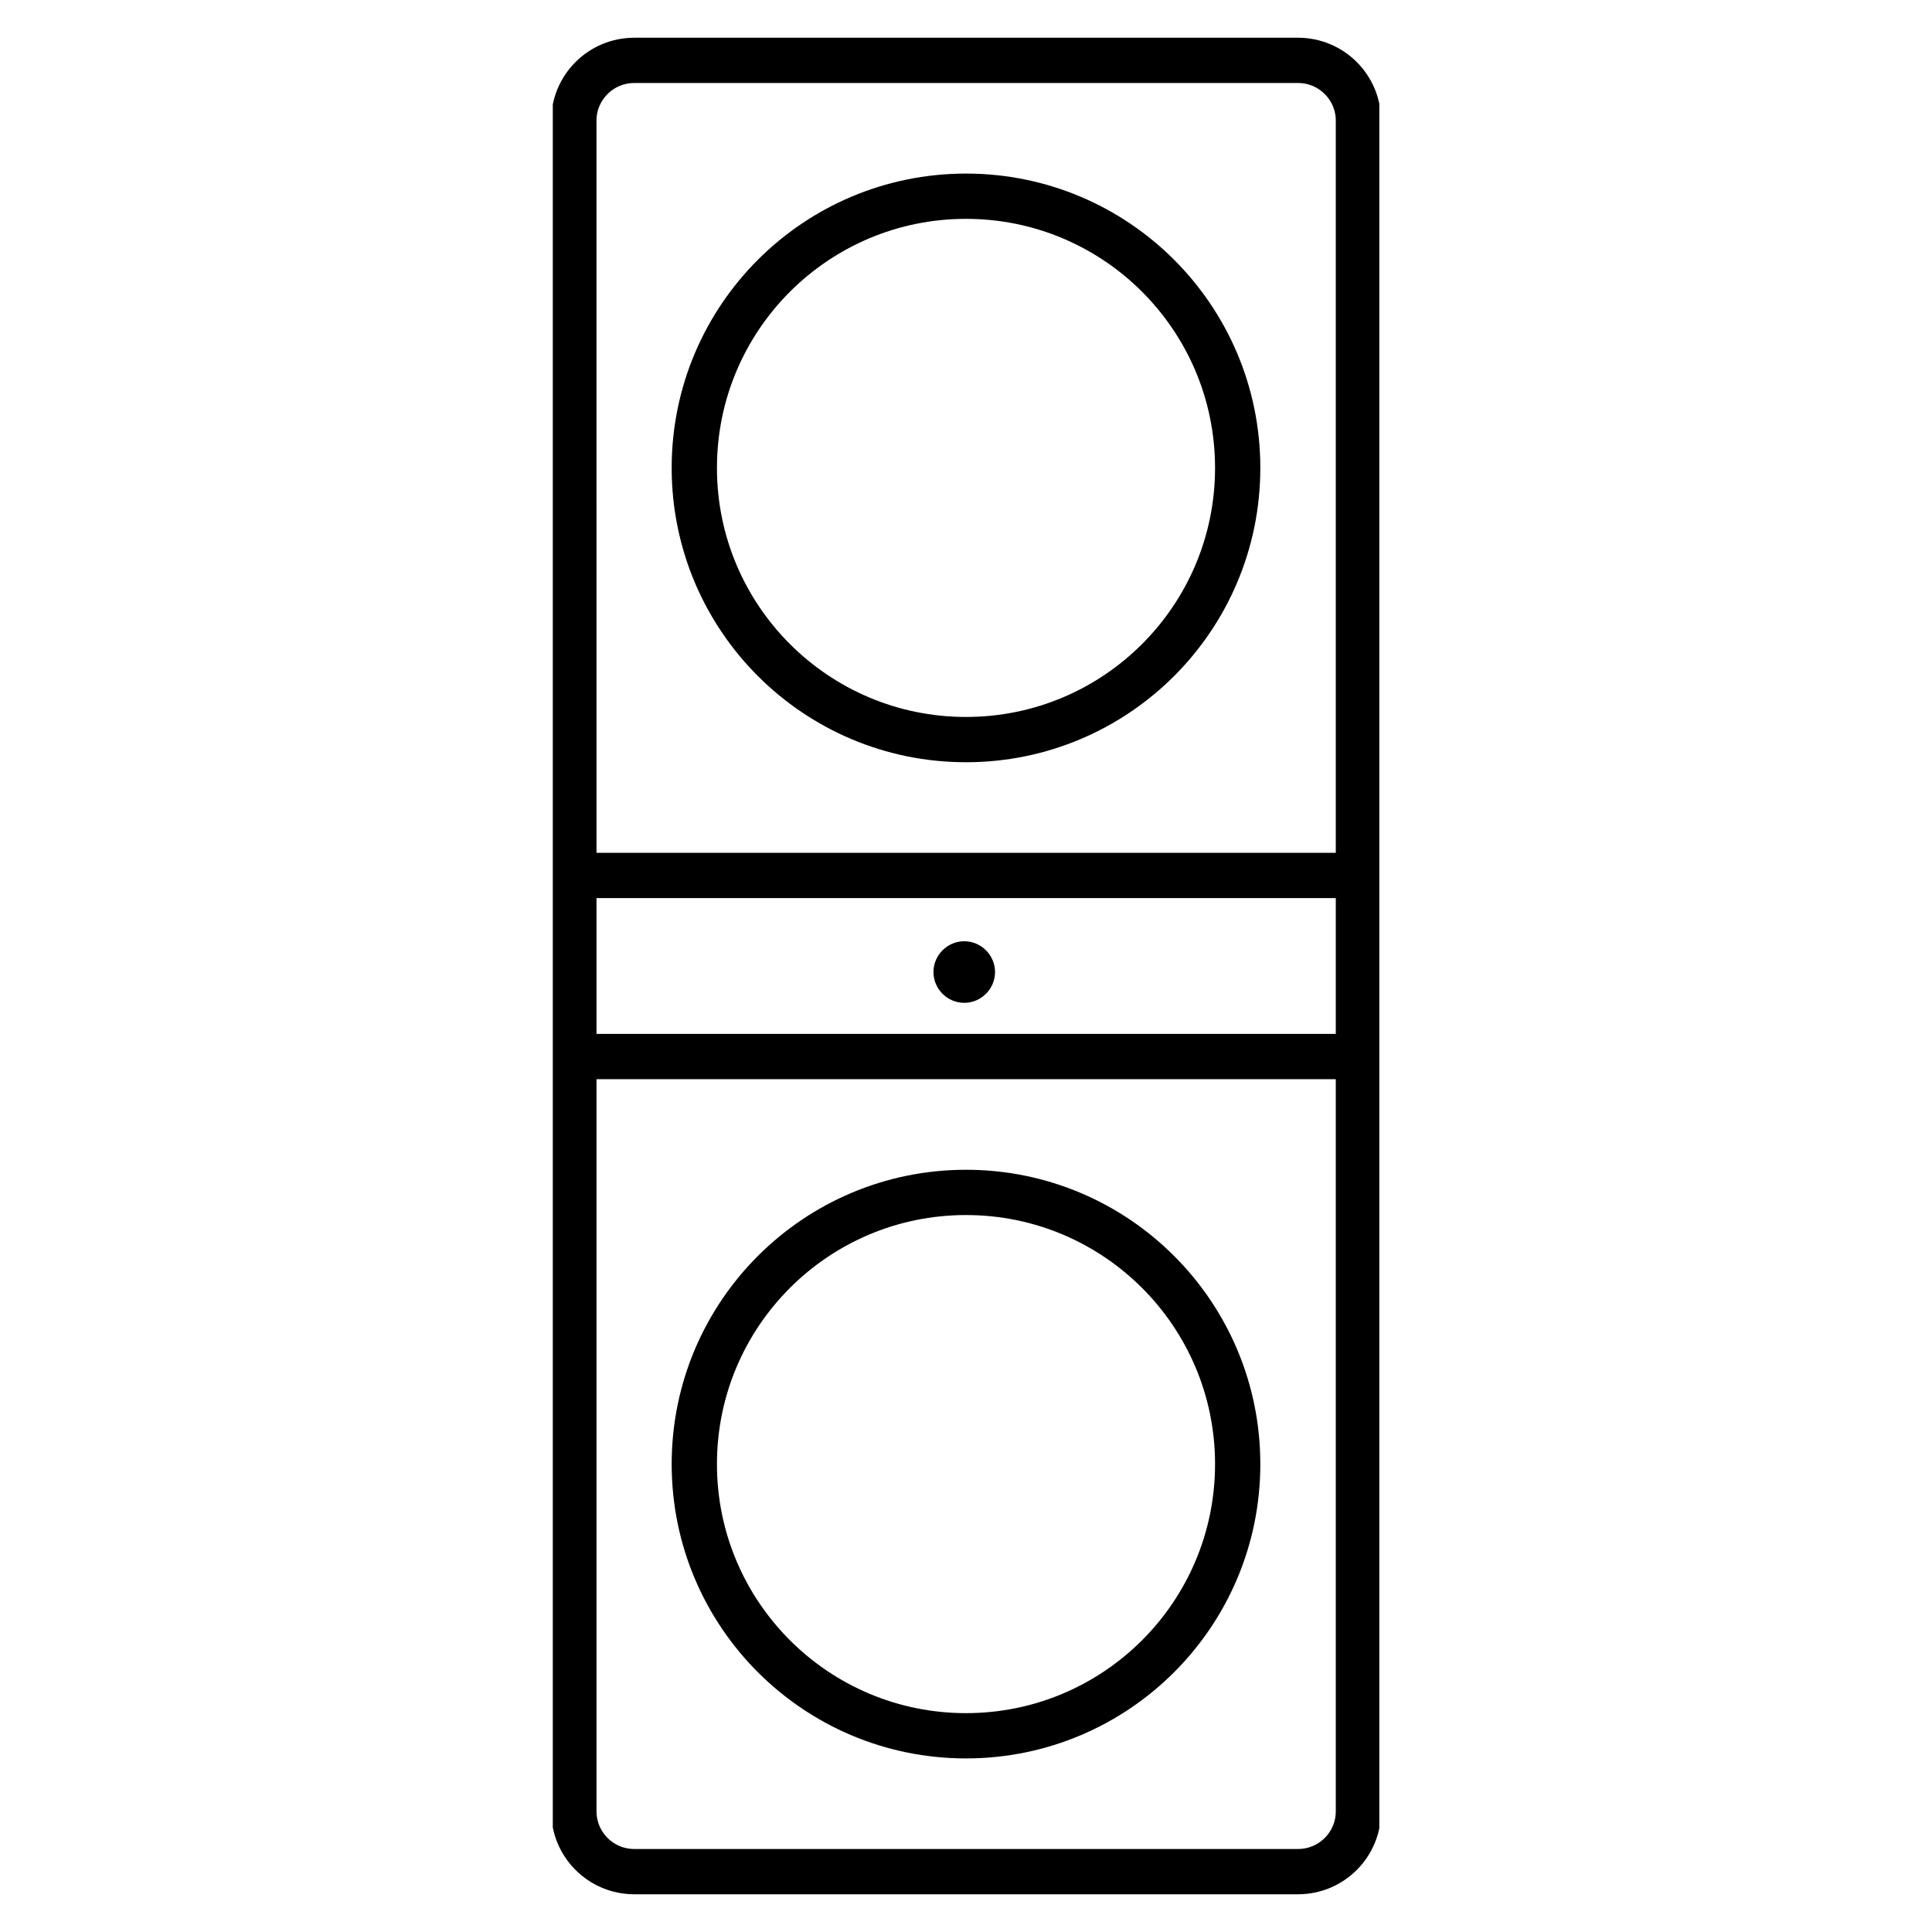 <svg width="64" height="64" viewBox="0 0 64 64" fill="none" xmlns="http://www.w3.org/2000/svg">
<g clip-path="url(#clip0_1456_173372)">
<path fill-rule="evenodd" clip-rule="evenodd" d="M30.922 32.2C30.922 31.64 31.382 31.18 31.942 31.18C32.502 31.18 32.962 31.64 32.962 32.2C32.962 32.76 32.502 33.22 31.942 33.22C31.382 33.22 30.922 32.76 30.922 32.2Z" fill="black"/>
<path d="M32 57.5C36.971 57.5 41 53.471 41 48.5C41 43.529 36.971 39.5 32 39.5C27.029 39.5 23 43.529 23 48.5C23 53.471 27.029 57.5 32 57.5Z" stroke="black" stroke-width="1.5" stroke-miterlimit="10"/>
<path d="M32 24.5C36.971 24.5 41 20.471 41 15.5C41 10.529 36.971 6.5 32 6.5C27.029 6.5 23 10.529 23 15.5C23 20.471 27.029 24.5 32 24.5Z" stroke="black" stroke-width="1.5" stroke-miterlimit="10"/>
<path d="M19.01 35H19H45M19.01 35V60C19.01 61.105 19.905 62 21.01 62H43C44.105 62 45 61.105 45 60V35M19.01 35V29M45 35V29M19.01 29H45M19.01 29L19.009 4C19.009 2.896 19.904 2 21.009 2H43C44.105 2 45 2.895 45 4V29" stroke="black" stroke-width="1.5" stroke-miterlimit="10"/>
</g>
<defs>
<clipPath id="clip0_1456_173372">
<rect width="27.38" height="61.5" fill="white" transform="translate(18.312 1.25)"/>
</clipPath>
</defs>
</svg>

